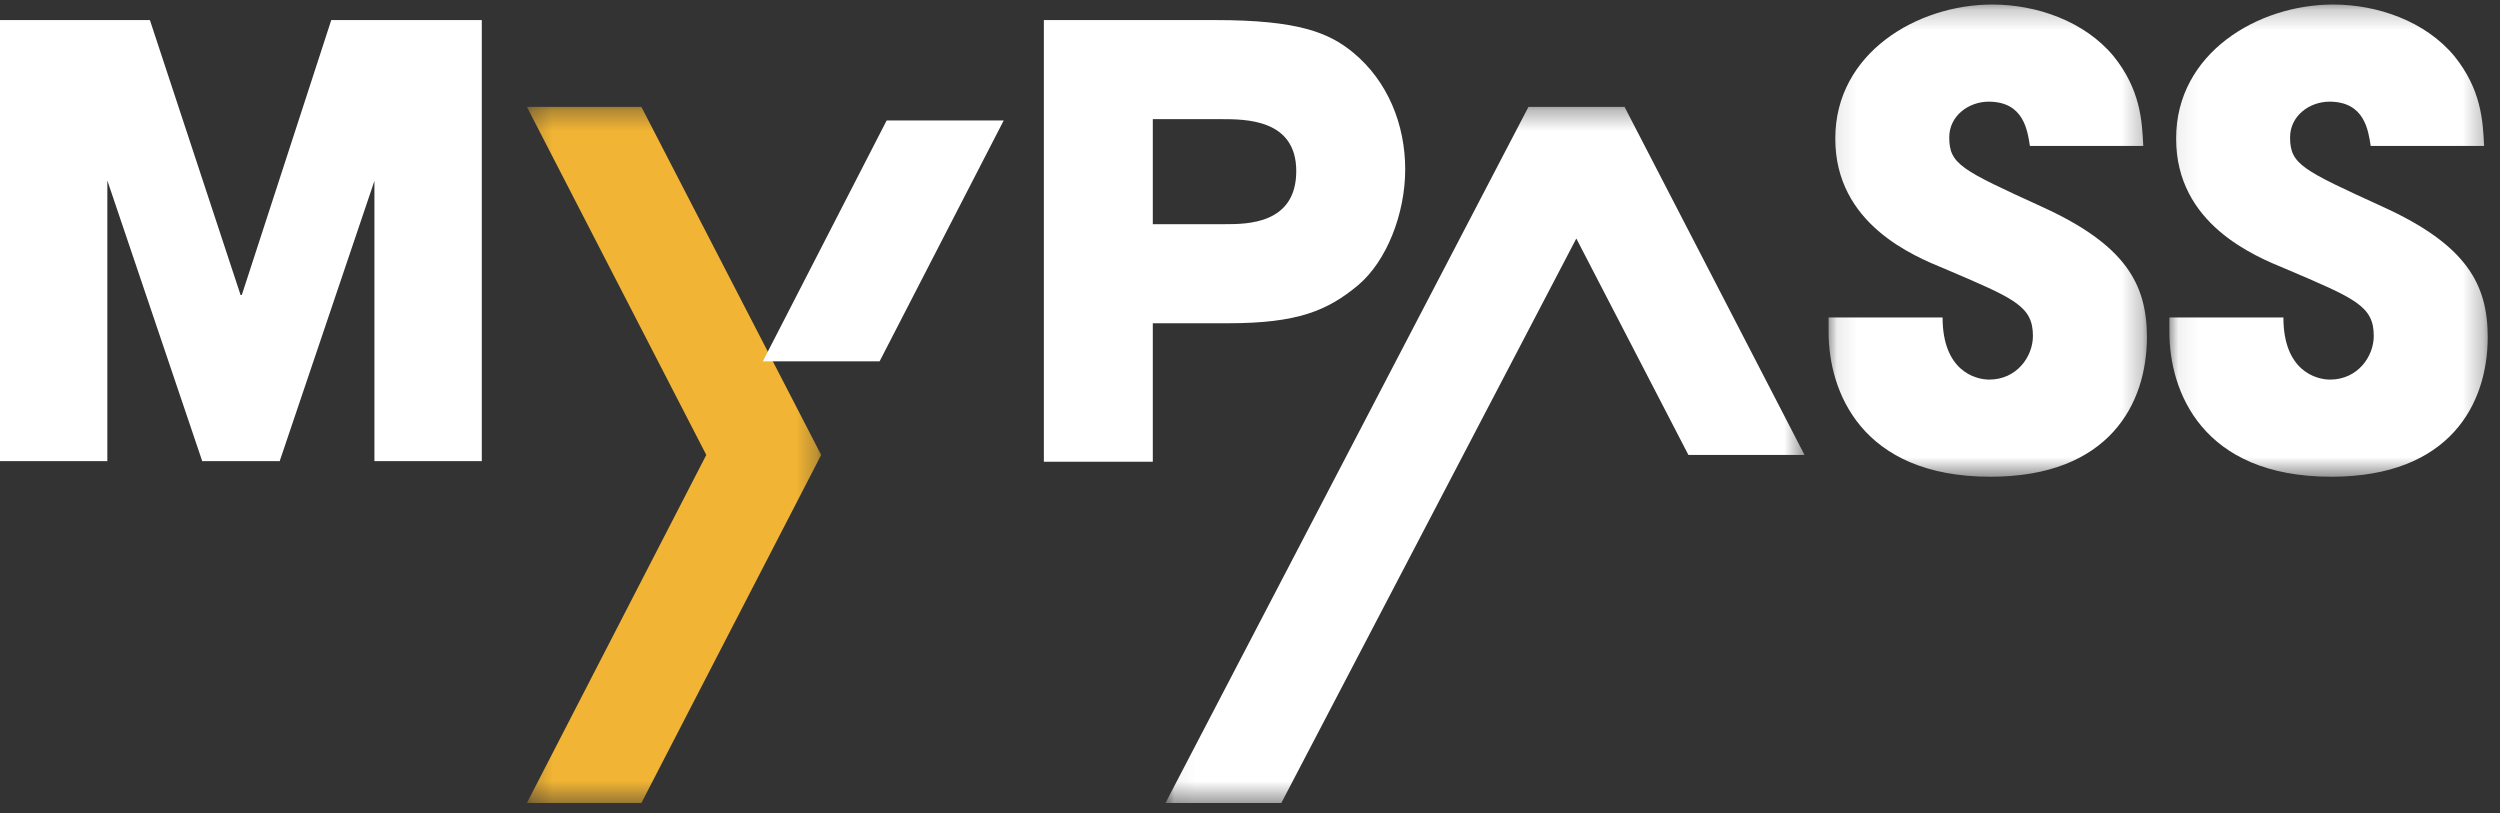 <?xml version="1.0" encoding="UTF-8"?>
<svg width="123px" height="40px" viewBox="0 0 123 40" version="1.1" xmlns="http://www.w3.org/2000/svg" xmlns:xlink="http://www.w3.org/1999/xlink">
    <rect x="0" y="0" width="123" height="40" fill="#333333" stroke="none"/>
    <title>Group 19</title>
    <defs>
        <polygon id="path-1" points="0.09 0.223 15.751 0.223 15.751 23.456 0.09 23.456"></polygon>
        <polygon id="path-3" points="0.068 0.223 15.729 0.223 15.729 23.456 0.068 23.456"></polygon>
        <polygon id="path-5" points="0.058 0.321 31.499 0.321 31.499 34.568 0.058 34.568"></polygon>
        <polygon id="path-7" points="0.244 0.321 14.723 0.321 14.723 34.568 0.244 34.568"></polygon>
    </defs>
    <g id="Page-1" stroke="none" stroke-width="1" fill="none" fill-rule="evenodd">
        <g id="Home" transform="translate(-272, -4423)">
            <g id="Footer" transform="translate(0, 4374)">
                <g id="Group-12" transform="translate(272, 49)">
                    <g id="Group-19" transform="translate(0, 0)">
                        <path d="M56.718,11.029 L60.281,11.029 C61.347,11.029 63.776,11.029 63.776,8.416 C63.776,5.862 61.288,5.862 60.074,5.862 L56.718,5.862 L56.718,11.029 Z M51.358,0.988 L59.807,0.988 C63.865,0.988 65.374,1.604 66.559,2.573 C68.277,3.982 69.136,6.126 69.136,8.329 C69.136,10.53 68.217,12.85 66.826,14.025 C65.316,15.287 63.835,15.904 60.429,15.904 L56.718,15.904 L56.718,22.716 L51.358,22.716 L51.358,0.988 Z" id="Fill-1" fill="#FFFFFF"></path>
                        <g id="Group-5" transform="translate(89.877, 0)">
                            <mask id="mask-2" fill="white">
                                <use xlink:href="#path-1"></use>
                            </mask>
                            <g id="Clip-4"></g>
                            <path d="M9.994,7.18 C9.874,6.424 9.696,5.002 7.965,5.002 C6.981,5.002 6.026,5.698 6.026,6.757 C6.026,8.088 6.623,8.36 10.59,10.175 C14.707,12.05 15.751,13.986 15.751,16.589 C15.751,19.856 13.901,23.456 8.054,23.456 C1.671,23.456 0.09,19.22 0.09,16.347 L0.09,15.62 L5.698,15.62 C5.698,18.222 7.28,18.676 7.995,18.676 C9.337,18.676 10.143,17.556 10.143,16.528 C10.143,15.045 9.218,14.683 5.817,13.23 C4.266,12.595 0.418,11.022 0.418,6.817 C0.418,2.612 4.445,0.223 8.144,0.223 C10.321,0.223 12.678,1.039 14.11,2.763 C15.423,4.397 15.512,5.909 15.572,7.18 L9.994,7.18 Z" id="Fill-3" fill="#FFFFFF" mask="url(#mask-2)"></path>
                        </g>
                        <g id="Group-8" transform="translate(106.667, 0)">
                            <mask id="mask-4" fill="white">
                                <use xlink:href="#path-3"></use>
                            </mask>
                            <g id="Clip-7"></g>
                            <path d="M9.972,7.18 C9.853,6.424 9.674,5.002 7.944,5.002 C6.959,5.002 6.005,5.698 6.005,6.757 C6.005,8.088 6.601,8.36 10.569,10.175 C14.686,12.05 15.729,13.986 15.729,16.589 C15.729,19.856 13.88,23.456 8.033,23.456 C1.649,23.456 0.068,19.22 0.068,16.347 L0.068,15.62 L5.676,15.62 C5.676,18.222 7.258,18.676 7.974,18.676 C9.316,18.676 10.122,17.556 10.122,16.528 C10.122,15.045 9.197,14.683 5.796,13.23 C4.245,12.595 0.397,11.022 0.397,6.817 C0.397,2.612 4.424,0.223 8.123,0.223 C10.301,0.223 12.657,1.039 14.089,2.763 C15.402,4.397 15.491,5.909 15.551,7.18 L9.972,7.18 Z" id="Fill-6" fill="#FFFFFF" mask="url(#mask-4)"></path>
                        </g>
                        <g id="Group-11" transform="translate(57.284, 4.938)">
                            <mask id="mask-6" fill="white">
                                <use xlink:href="#path-5"></use>
                            </mask>
                            <g id="Clip-10"></g>
                            <polygon id="Fill-9" fill="#FFFFFF" mask="url(#mask-6)" points="31.499 17.445 22.644 0.321 17.916 0.321 0.058 34.568 5.757 34.568 20.271 6.797 25.786 17.445"></polygon>
                        </g>
                        <polygon id="Fill-12" fill="#FFFFFF" points="16.298 0.988 11.897 14.514 11.836 14.514 7.375 0.988 0 0.988 0 22.687 2.129 22.687 5.281 22.687 5.281 8.881 9.959 22.716 9.959 22.687 13.749 22.687 13.75 22.681 13.751 22.716 18.422 8.9 18.422 22.687 20.977 22.687 23.704 22.687 23.704 0.988"></polygon>
                        <g id="Group-16" transform="translate(25.679, 4.938)">
                            <mask id="mask-8" fill="white">
                                <use xlink:href="#path-7"></use>
                            </mask>
                            <g id="Clip-15"></g>
                            <polygon id="Fill-14" fill="#F1B434" mask="url(#mask-8)" points="5.877 0.321 0.244 0.321 9.07 17.445 0.244 34.568 5.877 34.568 14.723 17.445"></polygon>
                        </g>
                        <polygon id="Fill-17" fill="#FFFFFF" points="43.276 17.778 49.383 5.926 48.368 5.926 43.624 5.926 37.531 17.778"></polygon>
                    </g>
                </g>
            </g>
        </g>
    </g>
</svg>